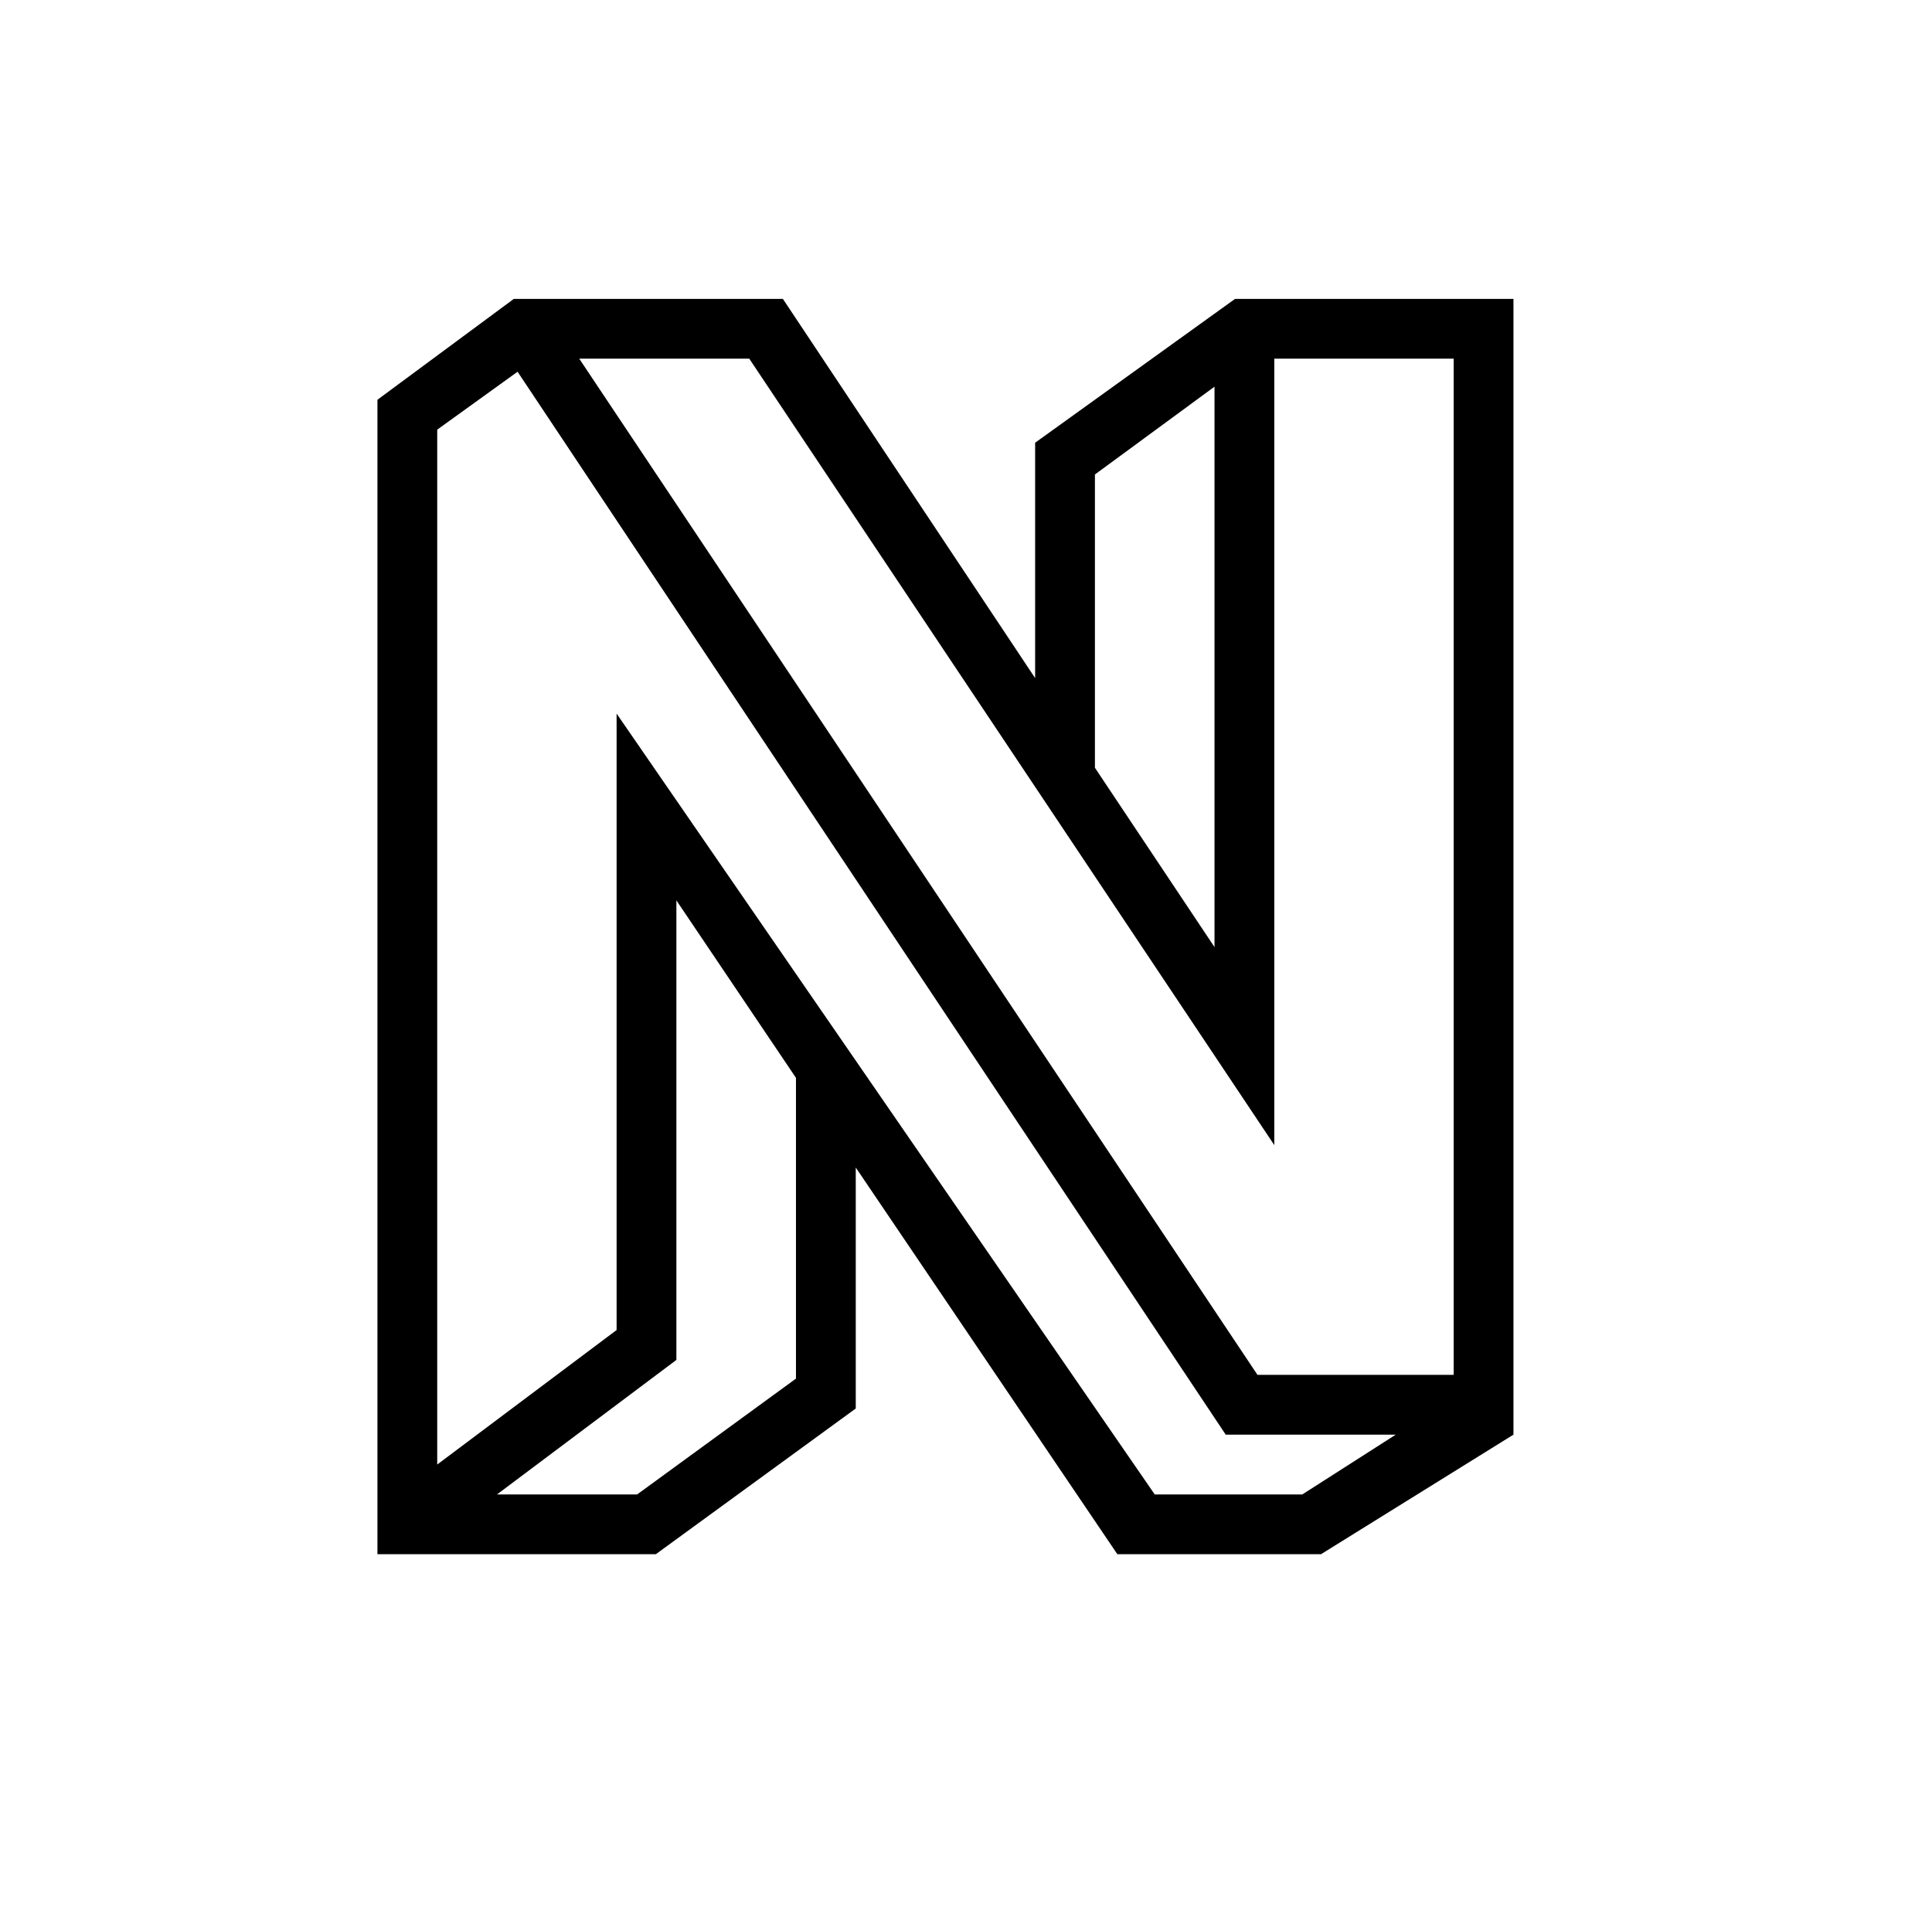 <?xml version="1.0" standalone="no"?>
<!DOCTYPE svg PUBLIC "-//W3C//DTD SVG 1.1//EN" "http://www.w3.org/Graphics/SVG/1.1/DTD/svg11.dtd" >
<svg xmlns="http://www.w3.org/2000/svg" xmlns:xlink="http://www.w3.org/1999/xlink" version="1.1" viewBox="-10 0 1034 1024">
   <path fill="currentColor"
d="M265 160l-73 54v618h149l107 -78v-129l140 207h109l103 -64v-608h-149l-107 77v126l-135 -203h-144zM300 192h91l281 421v-421h96v544h-105zM267 199l379 569h91l-50 32h-79l-288 -418v330l-96 72v-554zM640 207v300l-64 -96v-157zM352 482l64 95v161l-85 62h-75l96 -72
v-246z" />
</svg>
